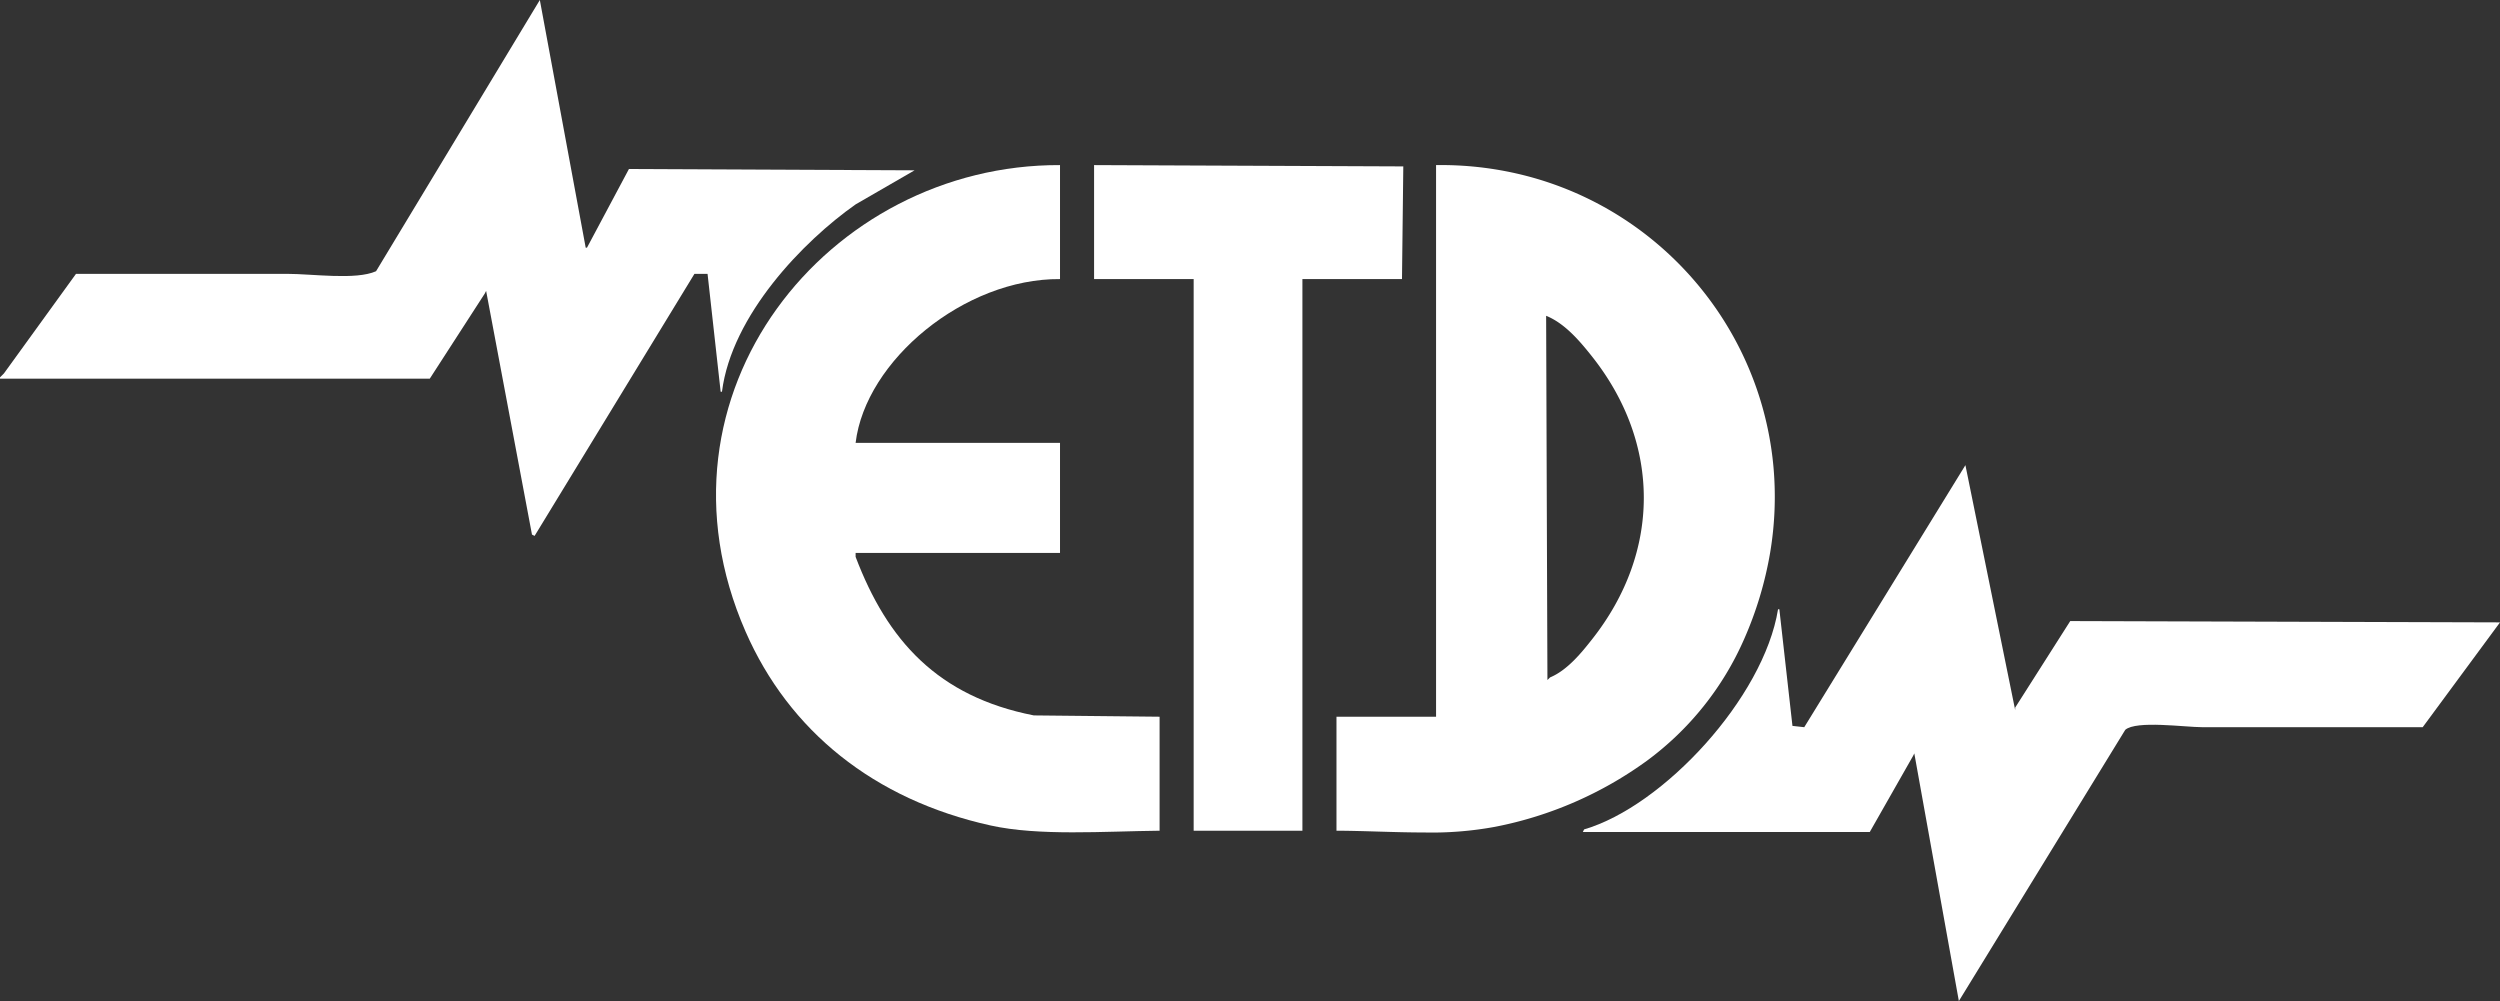 <svg xmlns="http://www.w3.org/2000/svg" width="457.92" height="183.36" viewBox="0 0 457.92 183.36">
  <rect x="0" y="0" width="457.92" height="183.36" fill="#333333" stroke="none"/>
  <g id="logo" transform="translate(-455 -519)">
    <path id="Path_78" data-name="Path 78" d="M1166.12,1192.14q4.2,22.679,8.4,45.36h.24l7.68-14.4,52.8.24h-.48l-10.8,6.24c-9.575,6.731-22.695,20.287-24.48,34.32h-.24q-1.2-10.8-2.4-21.6h-2.4l-29.28,48-.48-.24q-4.2-22.317-8.4-44.64l-.24.48-10.08,15.6h-78.72v-.24l.72-.72q6.6-9.118,13.2-18.24h38.64c4.69,0,12.627,1.18,16.32-.48Z" transform="translate(-612.24 -673.14)" fill="#fff" fill-rule="evenodd"/>
    <path id="Path_79" data-name="Path 79" d="M1261.4,1222.38v20.88c-17.475-.133-35.63,14.89-37.44,30h37.44v20.16h-37.44v.72c5.82,15.33,15.041,25.582,32.64,29.04l23.04.24v20.88c-10.249.114-22.1,1-30.96-.96-21.4-4.732-36.943-17.374-44.88-35.52C1184.732,1264.228,1218.948,1222.21,1261.4,1222.38Z" transform="translate(-612.24 -673.14)" fill="#fff" fill-rule="evenodd"/>
    <path id="Path_80" data-name="Path 80" d="M1267.64,1222.38l56.64.24q-.12,10.319-.24,20.64H1305.8V1344.3h-19.92V1243.26h-18.24Z" transform="translate(-612.24 -673.14)" fill="#fff" fill-rule="evenodd"/>
    <path id="Subtraction_5" data-name="Subtraction 5" d="M-11148.917-827.751c-2.8,0-5.68-.084-8.467-.165-2.535-.074-5.152-.15-7.617-.159v-20.878h18.241V-949.994c.336,0,.63-.006.9-.006a62.225,62.225,0,0,1,15.7,2,60.673,60.673,0,0,1,14.082,5.633,60.929,60.929,0,0,1,12.012,8.731,61.172,61.172,0,0,1,9.5,11.292,60.77,60.77,0,0,1,6.471,13.141,60.4,60.4,0,0,1,3.146,14.6,61.745,61.745,0,0,1-.609,15.537,67.009,67.009,0,0,1-4.8,15.958,55.123,55.123,0,0,1-17.732,22.183,70.064,70.064,0,0,1-27.868,12.136A63.789,63.789,0,0,1-11148.917-827.751Zm22.318-94.643c.079,22.626.152,43.2.238,66.719l.481-.479c3.239-1.34,5.908-4.72,7.675-6.957,12.662-16.017,12.662-35.881,0-51.844-2.288-2.885-5.013-6.077-8.4-7.439Z" transform="translate(11864.801 1499.234)" fill="#fff" stroke="rgba(0,0,0,0)" stroke-miterlimit="10" stroke-width="1"/>
    <path id="Path_83" data-name="Path 83" d="M1427.24,1277.34q4.56,22.438,9.12,44.88v-.48q5.04-7.918,10.08-15.84l78.72.24q-7.08,9.6-14.16,19.2h-40.32c-3.255,0-12.14-1.276-14.16.48l-30.48,49.68q-4.08-22.677-8.16-45.36l-.24.48-7.92,13.92h-52.56l.24-.48c14.5-4.241,32.9-24.1,35.52-40.32h.24q1.2,10.679,2.4,21.36l2.16.24Z" transform="translate(-612.24 -673.14)" fill="#fff" fill-rule="evenodd"/>
  </g>
</svg>
